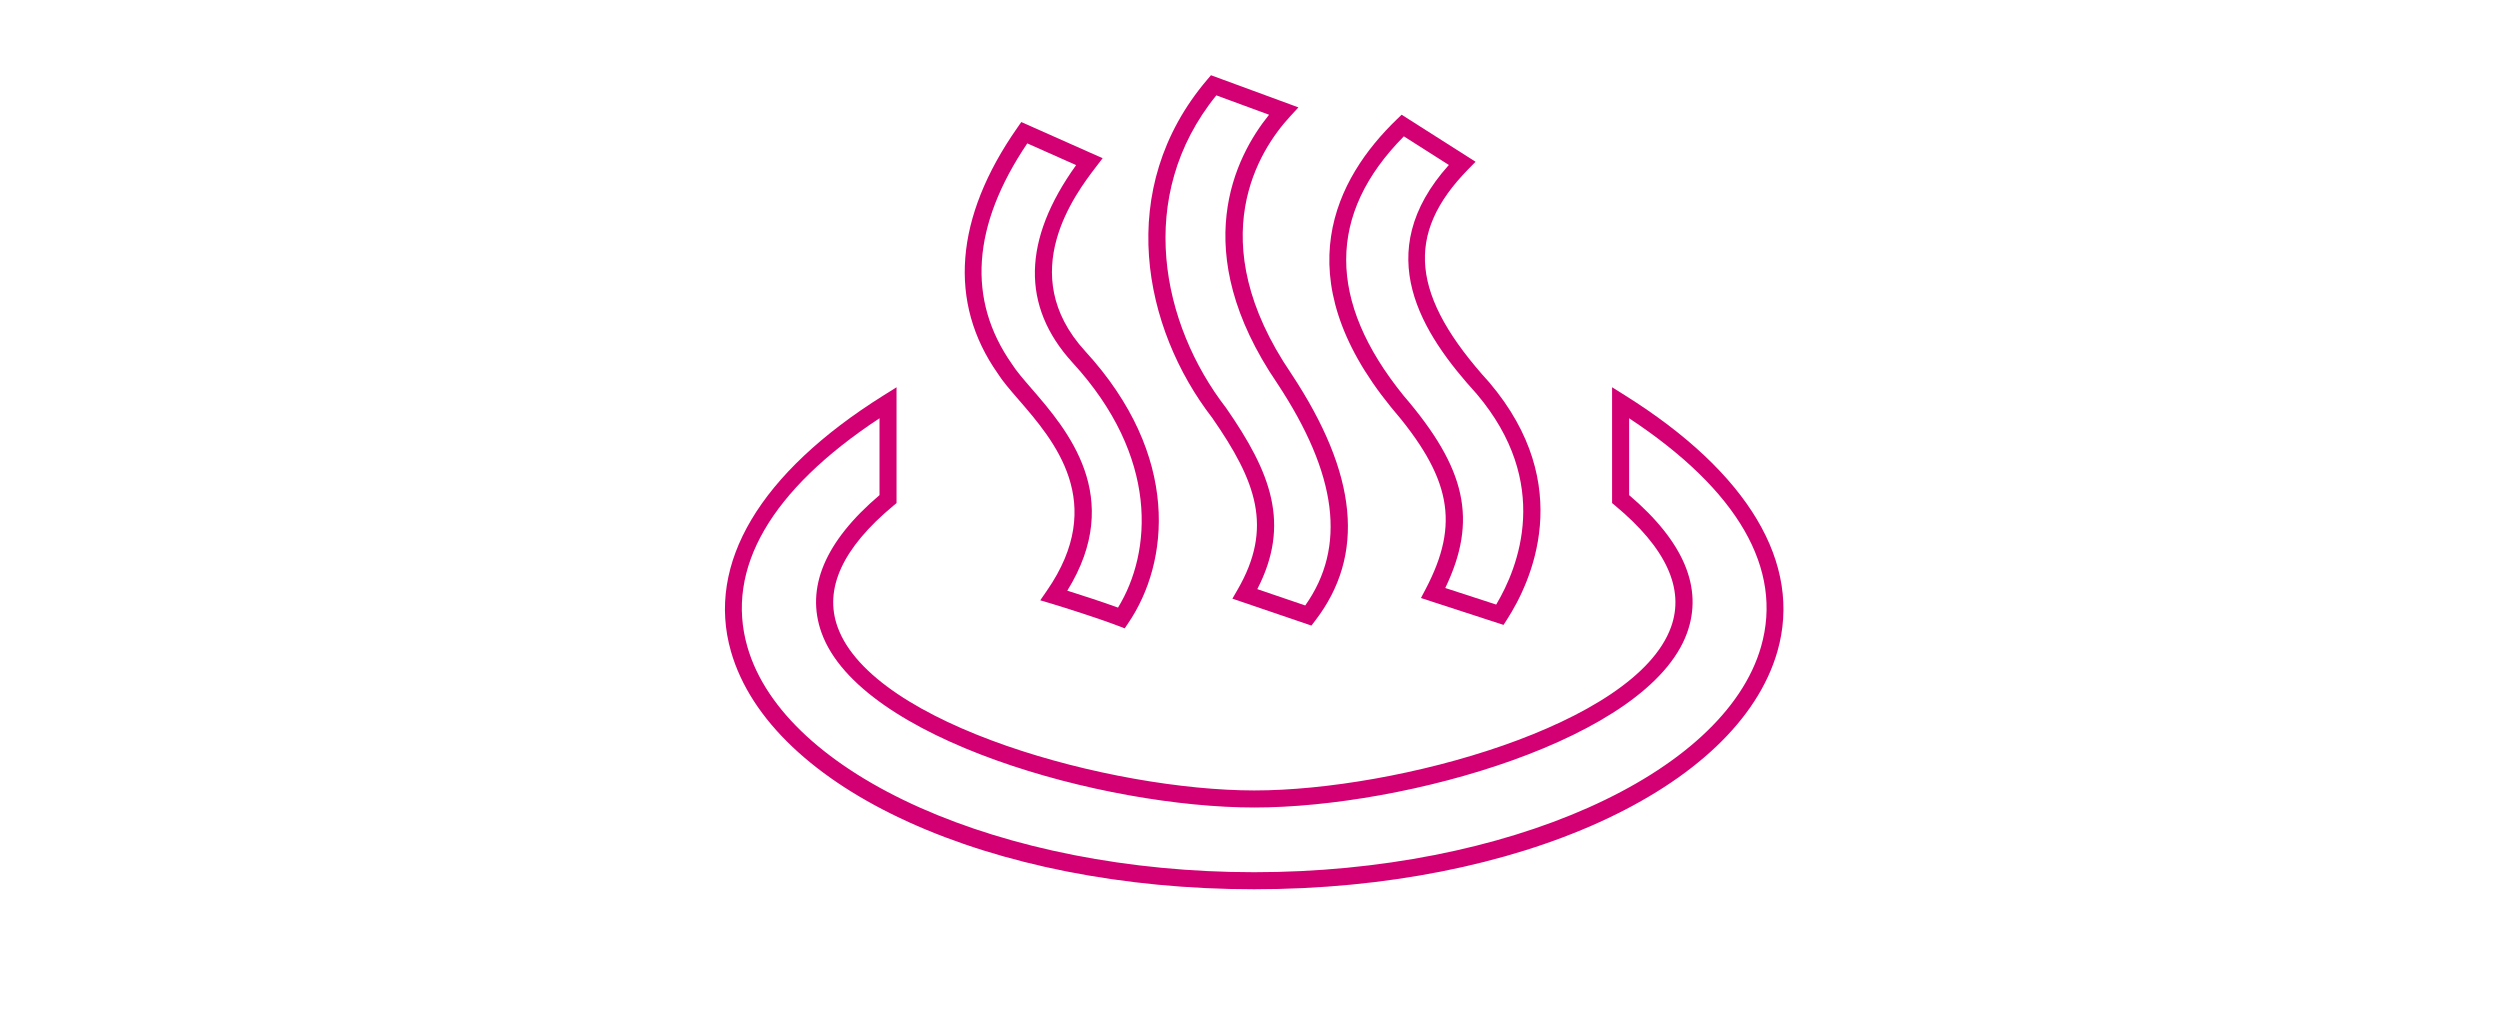 <?xml version="1.0" encoding="UTF-8"?> <!-- Generator: Adobe Illustrator 16.0.0, SVG Export Plug-In . SVG Version: 6.00 Build 0) --> <svg xmlns="http://www.w3.org/2000/svg" xmlns:xlink="http://www.w3.org/1999/xlink" version="1.1" id="Calque_1" x="0px" y="0px" width="220px" height="90px" viewBox="0 0 220 90" xml:space="preserve"> <g> <path fill="#D30073" d="M98.974,55.297l-0.556-0.215c-1.643-0.635-4.875-1.66-5.885-1.961l-0.991-0.295l0.588-0.851 c5.356-7.741,0.63-13.198-2.498-16.809c-0.753-0.87-1.404-1.621-1.829-2.299c-4.387-6.24-3.801-13.727,1.717-21.62l0.354-0.507 l7.158,3.183l-0.578,0.755c-1.778,2.322-7.187,9.389-0.981,16.2c8.518,9.271,7.39,18.683,3.834,23.923L98.974,55.297z M93.921,51.979c1.24,0.389,3.128,1.002,4.464,1.49c2.985-4.874,3.645-13.237-4.018-21.577c-4.507-4.947-4.393-10.785,0.332-17.363 l-4.299-1.912c-4.871,7.23-5.325,13.763-1.347,19.422c0.385,0.613,1,1.323,1.713,2.146C93.883,37.783,99.03,43.725,93.921,51.979z"></path> </g> <g> <path fill="#D30073" d="M115.404,55.051l-6.953-2.369l0.457-0.791c3.156-5.46,1.653-9.523-2.227-15.112 c-6.092-7.884-8.611-20.165-0.454-29.76l0.339-0.399l7.695,2.831l-0.758,0.825c-2.637,2.867-7.903,10.812,0.138,22.621 c5.853,8.848,6.534,15.952,2.09,21.729L115.404,55.051z M110.643,51.844l4.217,1.437c3.646-5.134,2.836-11.535-2.464-19.549 c-7.962-11.693-3.692-19.959-0.719-23.634l-4.64-1.707c-7.208,8.896-4.806,20.177,0.854,27.501 C111.863,41.613,113.592,46.109,110.643,51.844z"></path> </g> <g> <path fill="#D30073" d="M132.31,54.991l-7.267-2.366l0.414-0.786c3.035-5.782,2.258-9.833-3.084-16.052 c-9.31-11.479-4.84-20.083,0.545-25.281l0.426-0.41l6.506,4.139l-0.648,0.661c-5.602,5.717-5.063,11.154,1.863,18.767 c7.681,9.061,3.647,17.593,1.559,20.842L132.31,54.991z M127.183,51.744l4.481,1.459c1.953-3.271,4.932-10.695-1.727-18.551 c-4.827-5.305-9.413-12.368-2.438-20.134l-3.959-2.519c-6.762,6.825-6.768,14.501-0.018,22.827 C129.035,41.241,130.053,45.769,127.183,51.744z"></path> </g> <g> <path fill="#D30073" d="M110.363,78.254c-23.193,0-42.554-8.797-46.036-20.92c-2.219-7.725,2.547-15.728,13.421-22.536l1.148-0.719 v10.191l-0.271,0.225c-4.479,3.722-6.133,7.317-4.915,10.688c3.122,8.643,24.142,14.376,36.674,14.376 c12.53,0,33.543-5.733,36.665-14.374c1.219-3.371-0.436-6.967-4.915-10.69l-0.271-0.225V34.079l1.148,0.719 c10.861,6.807,15.621,14.808,13.4,22.53C152.928,69.453,133.561,78.254,110.363,78.254z M77.396,36.807 c-9.58,6.319-13.597,13.255-11.627,20.113c3.248,11.308,22.419,19.834,44.594,19.834c22.18,0,41.357-8.529,44.608-19.84 c1.971-6.856-2.041-13.79-11.607-20.106v6.762c4.811,4.093,6.525,8.171,5.097,12.126c-3.389,9.379-24.814,15.364-38.076,15.364 c-13.265,0-34.696-5.986-38.085-15.366c-1.428-3.955,0.286-8.032,5.097-12.124V36.807z"></path> </g> </svg> 